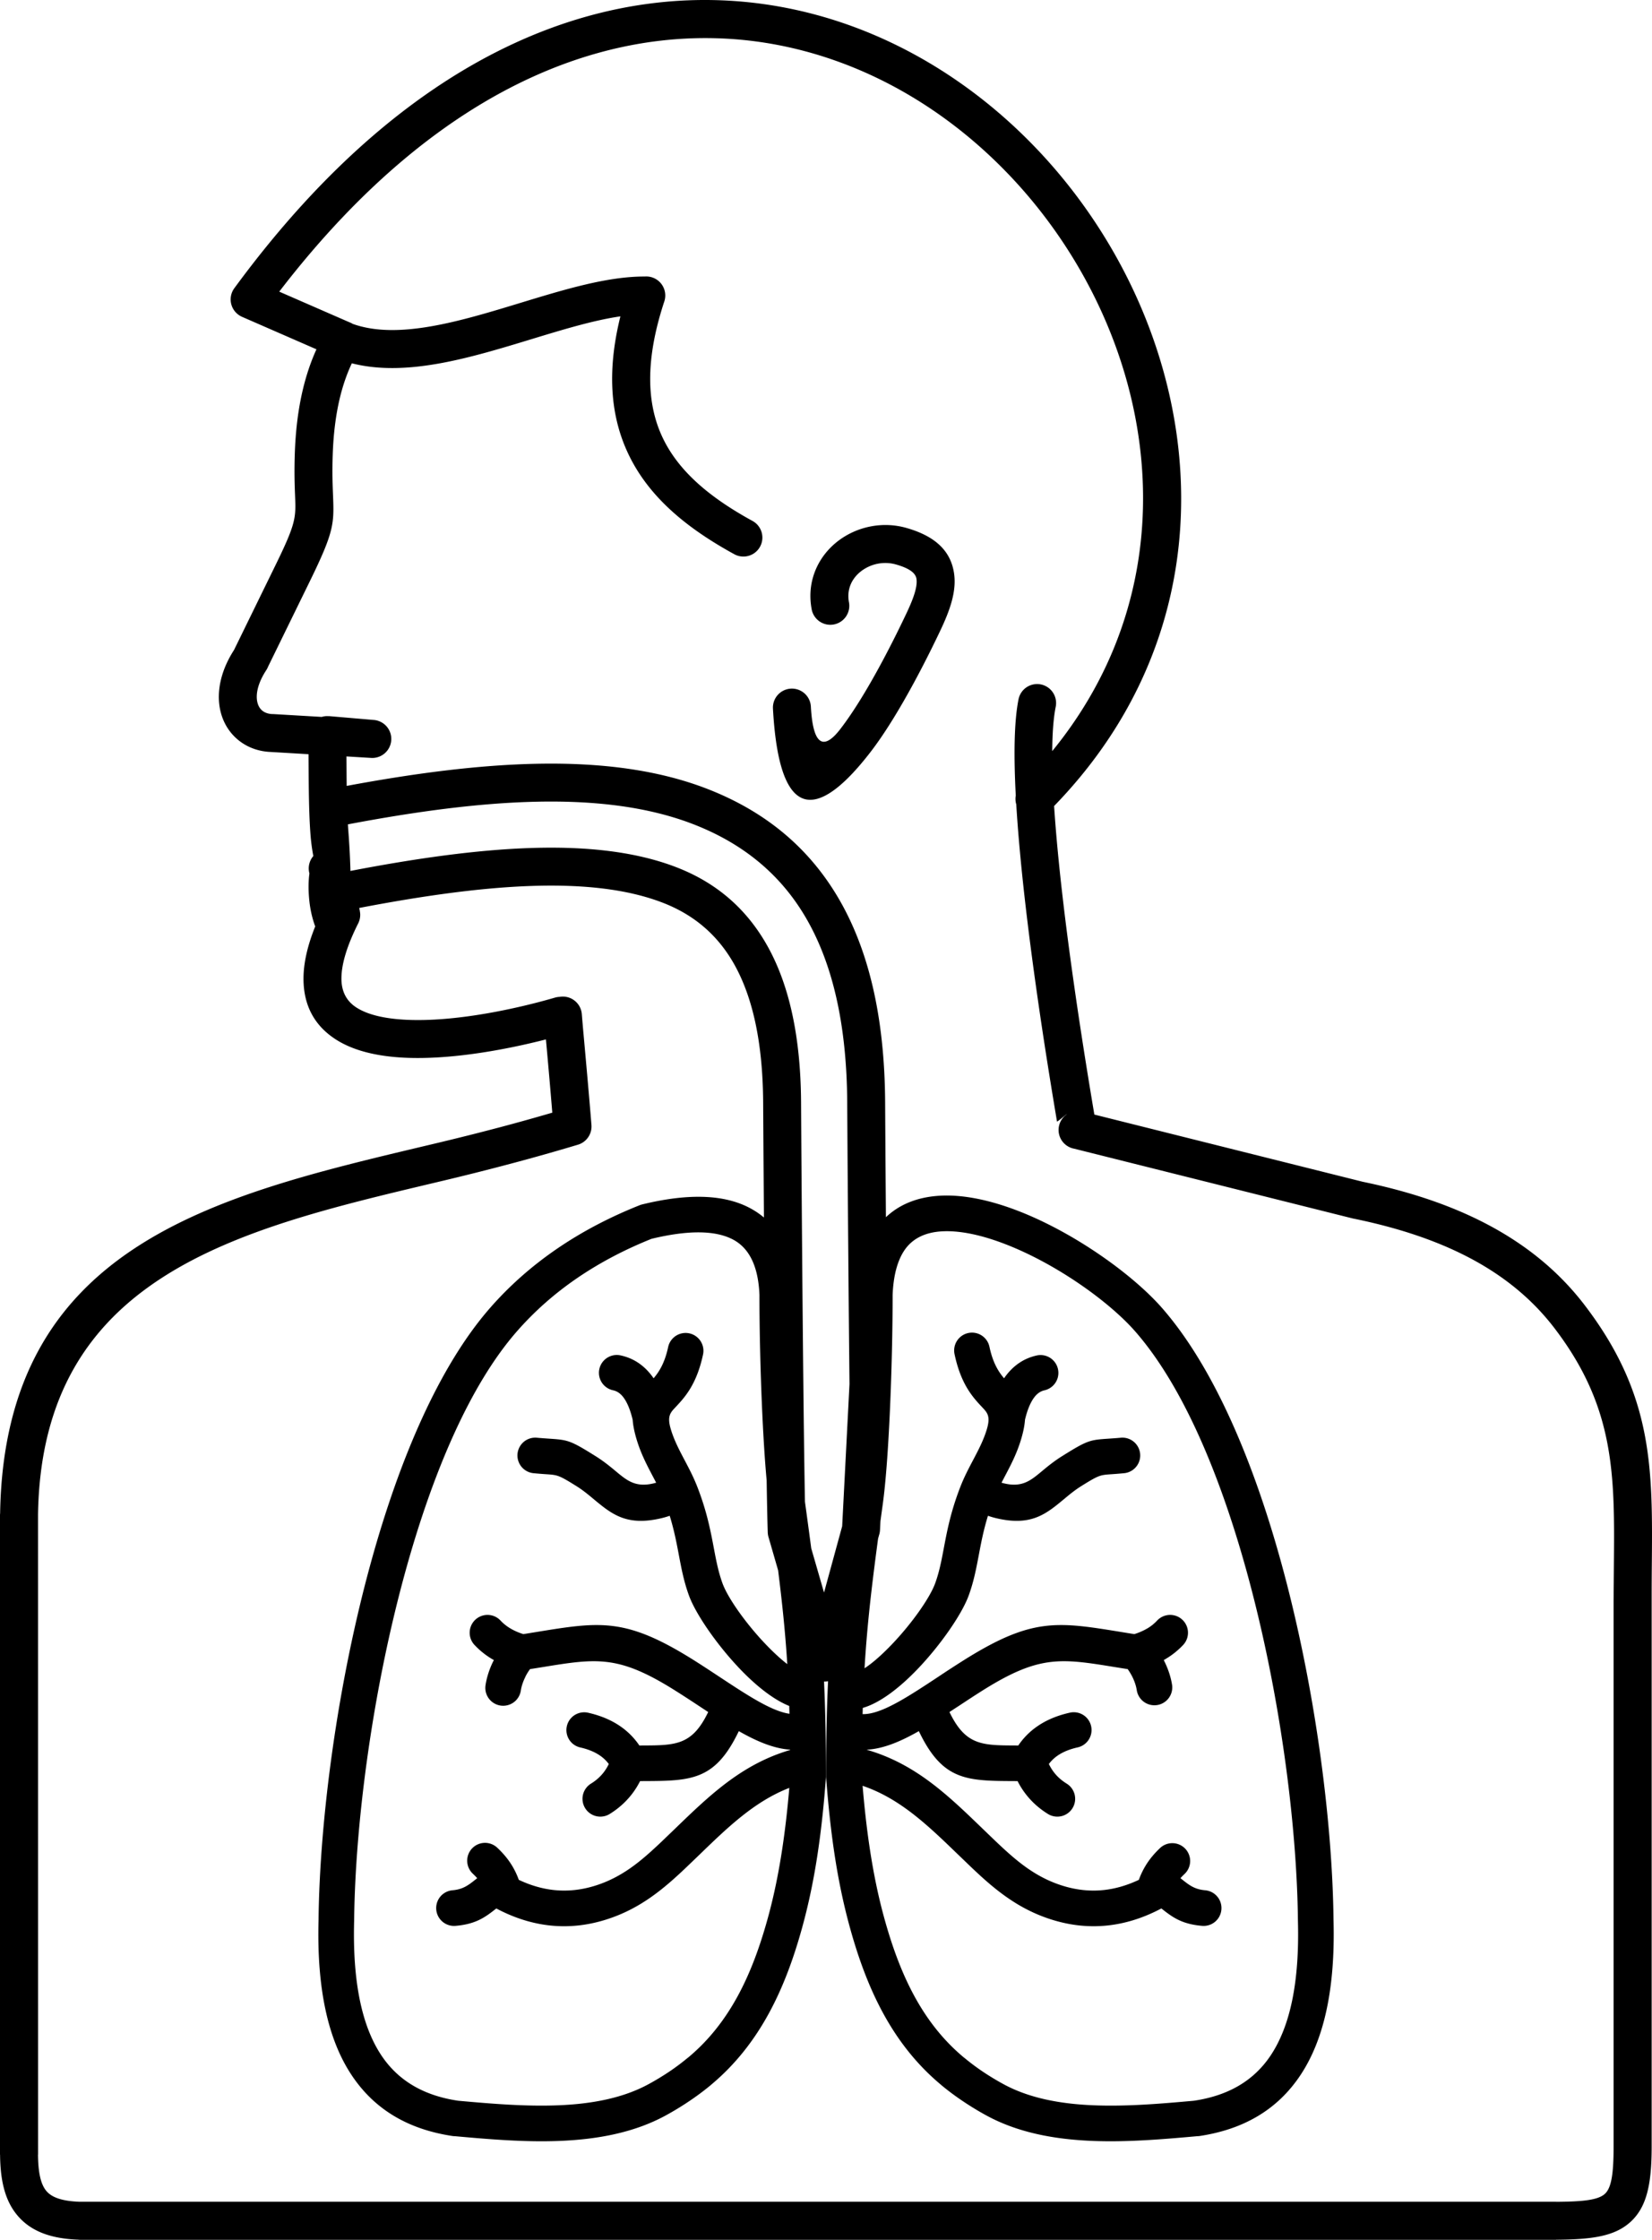 <svg xmlns="http://www.w3.org/2000/svg" shape-rendering="geometricPrecision" text-rendering="geometricPrecision" image-rendering="optimizeQuality" fill-rule="evenodd" clip-rule="evenodd" viewBox="0 0 378 512.374"><path fill-rule="nonzero" d="M126.982 228.212a4.354 4.354 0 011.059-.17 4.353 4.353 0 015.087 3.946c.186 2.31.289 3.427.437 5.06.487 5.407 1.233 13.628 1.768 20.305a4.355 4.355 0 01-3.097 4.508 487.64 487.64 0 01-15.264 4.315 603.936 603.936 0 01-15.531 3.911l-2.27.539c-44.933 10.667-89.591 21.275-90.47 75.771l.009 146.488h-.017c.043 3.873.547 6.691 1.92 8.324 1.252 1.489 3.62 2.31 7.544 2.46l337.887-.005v.017c6.002-.041 9.577-.37 11.169-1.818 1.517-1.381 1.999-4.676 1.999-10.797V366.232l.066-7.985c.192-20.667.338-36.19-13.596-54.417-5.245-6.861-11.855-12.106-19.497-16.118-7.742-4.063-16.576-6.895-26.152-8.878l-.444-.086-63.831-15.981a4.356 4.356 0 01-3.008-6.366l-.816.137c-.047.025-.075.031-.078.013-1.68-10.006-7.717-45.962-9.32-72.546a4.351 4.351 0 01-.114-2.015c-.481-9.13-.392-17.002.647-22.098a4.34 4.34 0 018.504 1.734c-.532 2.615-.78 6.102-.808 10.196 24.355-29.79 25.627-66.647 12.486-97.766-6.658-15.766-17.003-30.07-29.915-41.256-12.85-11.134-28.244-19.164-45.062-22.45-35.03-6.843-76.451 7.005-114.379 56.365l16.021 6.991c.256.094.507.214.749.359l.039.025c10.383 3.724 24.707-.638 38.408-4.812 10.087-3.072 19.865-6.051 28.434-6.023a4.35 4.35 0 014.456 5.702c-4.508 13.676-4.036 23.739-.213 31.51 3.863 7.85 11.262 13.709 20.476 18.748a4.34 4.34 0 01-4.15 7.621c-10.675-5.838-19.343-12.819-24.118-22.524-4.183-8.502-5.294-18.839-2.04-31.944-6.145.891-13.153 3.027-20.329 5.212-14.024 4.272-28.64 8.724-41.122 5.527-1.165 2.47-2.062 5.105-2.731 7.879-.986 4.088-1.496 8.499-1.649 13.146-.132 4.04-.02 6.807.065 8.958.268 6.677.334 8.364-5.291 19.867l-9.566 19.557c-.106.27-.242.533-.407.785-1.473 2.254-2.14 4.286-2.174 5.962-.018.876.14 1.639.443 2.254.258.523.625.945 1.071 1.236.526.343 1.19.553 1.961.594l.346.007 11.043.649a4.374 4.374 0 011.176-.185l.441.014.001-.014 10.251.878a4.353 4.353 0 11-.715 8.676l-5.495-.33.012 1.938c.009 1.579.019 3.19.038 4.804 15.379-2.866 30.017-4.795 43.531-5.064 14.522-.289 27.715 1.347 39.094 5.788 12.575 4.908 22.717 12.835 29.759 24.726 6.889 11.631 10.715 26.997 10.821 46.987.021 4.063.085 14.036.179 26.227 3.262-3.093 7.446-4.603 12.174-4.905 5.541-.352 11.823 1.04 18.117 3.476 12.927 5.006 26.283 14.621 32.941 22.252 11.649 13.353 20.638 34.54 27.038 57.561 7.871 28.313 11.896 59.599 12.147 82.333.44 15.964-2.253 27.41-7.423 35.319-5.432 8.308-13.391 12.657-23.203 14.144a4.105 4.105 0 01-.581.045c-7.801.702-16.141 1.419-24.264 1.066-8.575-.372-16.884-1.924-24.068-5.867-1.736-.952-3.466-2-5.185-3.153a61.383 61.383 0 01-4.91-3.643l-.223-.199c-5.657-4.725-9.92-10.304-13.244-16.425-3.309-6.094-5.672-12.691-7.552-19.496-1.554-5.626-2.696-11.286-3.552-16.966-.854-5.665-1.442-11.417-1.88-17.214l-.014-.304c-.001-8.548.14-15.523.446-21.883a4.273 4.273 0 01-.927.074c.304 6.341.444 13.294.444 21.809l-.016.304c-.439 5.797-1.026 11.55-1.88 17.214-.856 5.68-1.999 11.34-3.552 16.966-1.879 6.805-4.243 13.402-7.552 19.496-3.324 6.122-7.59 11.701-13.244 16.425l-.223.199a61.808 61.808 0 01-4.91 3.643 67.879 67.879 0 01-5.185 3.153c-7.184 3.943-15.493 5.495-24.068 5.867-8.123.353-16.464-.364-24.264-1.066a4.094 4.094 0 01-.581-.045c-9.813-1.487-17.772-5.836-23.204-14.144-5.169-7.909-7.863-19.355-7.423-35.319.252-22.734 4.277-54.02 12.148-82.333 6.4-23.021 15.389-44.208 27.038-57.561 4.578-5.246 9.789-9.805 15.559-13.731 5.673-3.86 11.88-7.095 18.552-9.763.228-.102.468-.185.719-.246 10.413-2.549 18.706-2.357 24.682.822a18.275 18.275 0 013.213 2.165c-.093-12.122-.157-22.093-.179-26.188-.071-13.656-2.336-23.888-6.404-31.345-3.872-7.096-9.479-11.712-16.444-14.43-8.184-3.194-18.385-4.269-30.039-3.888-11.859.386-25.236 2.299-39.542 5.039l.145.645-.018.003a4.325 4.325 0 01-.355 2.872c-2.642 5.252-3.814 9.365-3.841 12.53-.027 3.184 1.275 5.337 3.423 6.719 2.702 1.738 6.707 2.571 11.297 2.803 11.259.568 25.375-2.508 34.139-5.064zm53.605 162.04c-3.632-1.448-7.611-4.645-11.222-8.413-5.317-5.549-10.161-12.6-11.698-16.789-1.177-3.205-1.739-6.17-2.344-9.377-.512-2.707-1.061-5.609-2.086-8.929-.638.223-1.273.41-1.901.557-7.979 1.884-11.358-.923-15.562-4.419-1.152-.958-2.393-1.99-3.776-2.855-4.131-2.588-4.406-2.608-6.992-2.785a98.809 98.809 0 01-2.974-.242 4.075 4.075 0 01.767-8.113c.846.08 1.886.151 2.751.21 4.393.3 4.858.333 10.76 4.03 1.894 1.186 3.333 2.383 4.671 3.494 2.459 2.045 4.436 3.687 8.503 2.727.221-.052.438-.109.652-.172l-.706-1.346c-1.383-2.623-2.773-5.255-3.752-8.506-.538-1.785-.827-3.27-.916-4.541-.558-2.339-1.283-4.038-2.153-5.174-.675-.881-1.459-1.386-2.329-1.571a4.08 4.08 0 111.693-7.985c2.778.591 5.178 2.07 7.12 4.605.157.205.31.417.46.635 1.238-1.452 2.554-3.478 3.343-7.209a4.082 4.082 0 017.985 1.693c-1.478 6.984-4.224 9.907-6.381 12.202-1.124 1.195-1.897 2.02-.996 5.012.753 2.502 1.951 4.773 3.146 7.037 1.027 1.947 2.055 3.895 2.947 6.203 2.168 5.612 2.992 9.968 3.743 13.941.535 2.831 1.031 5.447 1.992 8.068 1.21 3.295 5.308 9.142 9.909 13.944 1.67 1.742 3.352 3.31 4.899 4.496a274.936 274.936 0 00-.436-5.944c-.426-5.072-.975-10.039-1.661-15.515l-2.201-7.609a4.345 4.345 0 01-.17-1.071v-.01c-.083-2.442-.168-6.602-.252-11.89-.403-4.366-.734-9.641-.99-15.158-.441-9.433-.665-19.681-.656-27.258-.264-6.526-2.319-10.684-6.021-12.654-4.098-2.179-10.383-2.181-18.672-.183-6.085 2.442-11.734 5.39-16.88 8.89-5.178 3.522-9.864 7.626-13.993 12.358-10.766 12.341-19.206 32.4-25.313 54.366-7.696 27.679-11.625 58.195-11.861 80.305l-.002.08c-.388 14.171 1.833 24.069 6.116 30.623 4.022 6.153 10.062 9.395 17.581 10.535l.095.015c7.511.676 15.532 1.363 23.186 1.031 7.437-.321 14.548-1.616 20.49-4.876a60.495 60.495 0 004.579-2.771 53.386 53.386 0 004.238-3.163l.219-.169c4.791-4.004 8.434-8.784 11.299-14.06 2.966-5.461 5.117-11.492 6.85-17.771 1.43-5.178 2.503-10.533 3.329-16.007.686-4.558 1.195-9.158 1.589-13.78-7.926 3.073-14.022 8.963-20.47 15.195l-3.052 2.933c-2.559 2.433-5.148 4.778-8.149 6.88-3.072 2.152-6.483 3.966-10.552 5.21-4.063 1.241-8.188 1.699-12.377 1.271-4.118-.422-8.267-1.693-12.442-3.909-2.575 2.035-4.691 3.604-9.437 3.99a4.086 4.086 0 01-.64-8.145c2.462-.2 3.696-1.178 5.281-2.432l.427-.338c-.3-.339-.635-.68-1.008-1.032a4.08 4.08 0 01-.175-5.766 4.08 4.08 0 015.766-.175c1.376 1.294 2.482 2.609 3.401 4.124a17.89 17.89 0 011.532 3.227c2.766 1.305 5.473 2.07 8.125 2.342 3.094.317 6.155-.026 9.182-.951 3.15-.962 5.824-2.39 8.254-4.092 2.5-1.752 4.839-3.879 7.189-6.112l3.02-2.902c7.87-7.606 15.268-14.751 26.308-17.986l-.001-.079c-3.757-.253-7.638-1.904-11.735-4.238-5.439 11.358-10.882 11.384-22.02 11.429l-.57.005a18.671 18.671 0 01-1.897 3.005c-1.359 1.751-3.05 3.283-5.119 4.553a4.079 4.079 0 01-4.248-6.964c1.198-.735 2.16-1.6 2.914-2.572.464-.598.858-1.244 1.19-1.936a8.525 8.525 0 00-1.884-1.839c-1.287-.916-2.873-1.55-4.689-1.955a4.073 4.073 0 011.757-7.953c2.876.641 5.456 1.695 7.66 3.264a16.568 16.568 0 014.154 4.25l.695-.003c7.643-.031 11.385-.048 15.052-7.651l-1.785-1.176c-1.802-1.188-3.658-2.414-5.875-3.805-12.923-8.113-17.844-7.313-30.327-5.282l-2.784.445c-.41.562-.769 1.157-1.071 1.758l.013.007c-.545 1.09-.901 2.174-1.04 3.123a4.086 4.086 0 01-4.632 3.45 4.085 4.085 0 01-3.45-4.631c.263-1.795.882-3.735 1.806-5.584l.013.007.098-.193-.172-.098a18.356 18.356 0 01-4.304-3.41 4.08 4.08 0 015.973-5.559 10.288 10.288 0 002.421 1.909c.806.466 1.742.874 2.821 1.215l2.999-.488c14.66-2.386 20.437-3.327 35.979 6.431 1.855 1.164 3.963 2.555 6.003 3.901 6.249 4.12 11.812 7.79 15.908 8.377l-.052-1.787zm3.596-46.72c.527 3.843 1.006 7.36 1.438 10.654l2.929 10.125 4.15-15.173 1.676-32.516c-.106-10.052-.207-20.943-.285-30.937-.124-15.31-.21-28.558-.236-33.432-.098-18.335-3.502-32.253-9.63-42.599-5.975-10.087-14.648-16.84-25.438-21.052-10.26-4.004-22.344-5.476-35.761-5.208-13.29.265-27.927 2.248-43.421 5.183.032.532.067 1.058.107 1.576.255 3.411.409 6.427.473 9.084l.127-.026c14.745-2.834 28.635-4.814 41.149-5.222 12.787-.418 24.13.82 33.476 4.467 8.838 3.45 15.961 9.325 20.901 18.377 4.741 8.693 7.379 20.285 7.459 35.461.026 4.889.113 18.268.239 33.761.08 10 .179 20.867.285 30.862.085 7.943.178 15.377.273 21.452.029 1.863.058 3.593.089 5.163zm85.919 86.116l.427.338c1.585 1.255 2.821 2.233 5.281 2.433a4.086 4.086 0 01-.639 8.145c-4.748-.386-6.862-1.956-9.437-3.99-4.177 2.216-8.326 3.487-12.443 3.909-4.189.428-8.315-.03-12.376-1.271-4.07-1.244-7.48-3.058-10.552-5.21-3.001-2.101-5.591-4.447-8.148-6.88l-3.055-2.935c-6.802-6.573-13.209-12.764-21.785-15.672.4 4.784.917 9.543 1.628 14.259.826 5.474 1.899 10.83 3.329 16.007 1.733 6.279 3.884 12.31 6.85 17.771 2.864 5.275 6.505 10.054 11.298 14.06l.22.169a52.856 52.856 0 004.239 3.163 60.274 60.274 0 004.578 2.771c5.942 3.26 13.053 4.555 20.49 4.876 7.655.332 15.675-.355 23.186-1.031l.095-.015c7.518-1.14 13.558-4.382 17.58-10.535 4.283-6.554 6.504-16.452 6.115-30.623v-.08c-.236-22.11-4.165-52.626-11.861-80.305-6.107-21.966-14.547-42.025-25.313-54.366-5.957-6.829-18.009-15.472-29.746-20.017-5.256-2.035-10.367-3.206-14.667-2.933-3.649.233-6.683 1.583-8.567 4.5-1.481 2.291-2.404 5.572-2.586 10.039.008 7.577-.216 17.825-.655 27.258-.374 8.035-.906 15.558-1.586 20.507l-.543 3.968-.106 2.064a4.33 4.33 0 01-.222 1.173l-.216.785c-1.143 8.548-1.997 15.546-2.602 22.756a274.777 274.777 0 00-.493 6.893c1.884-1.221 4.07-3.187 6.234-5.446 4.6-4.801 8.699-10.648 9.908-13.943.962-2.622 1.458-5.239 1.993-8.07.751-3.972 1.576-8.329 3.744-13.939.891-2.309 1.92-4.257 2.947-6.206 1.194-2.263 2.392-4.533 3.145-7.034.902-2.992.128-3.817-.995-5.012-2.157-2.295-4.904-5.218-6.382-12.202a4.081 4.081 0 117.985-1.693c.789 3.731 2.105 5.757 3.343 7.209.151-.218.303-.431.459-.635 1.942-2.535 4.341-4.014 7.12-4.605a4.082 4.082 0 011.693 7.985c-.87.185-1.653.69-2.329 1.571-.872 1.138-1.598 2.833-2.152 5.156-.087 1.276-.376 2.766-.916 4.559-.979 3.249-2.367 5.88-3.751 8.502l-.707 1.35c.213.062.431.12.653.172 4.067.96 6.044-.683 8.501-2.726 1.339-1.112 2.779-2.31 4.672-3.495 5.902-3.697 6.365-3.73 10.759-4.03.865-.059 1.905-.13 2.751-.21a4.075 4.075 0 01.767 8.113c-1.478.14-2.294.196-2.974.242-2.586.177-2.858.197-6.991 2.785-1.383.865-2.623 1.897-3.777 2.856-4.204 3.494-7.583 6.302-15.561 4.418a18.582 18.582 0 01-1.9-.558c-1.026 3.319-1.575 6.222-2.086 8.928-.606 3.207-1.169 6.173-2.346 9.379-1.536 4.189-6.379 11.24-11.696 16.788-4.046 4.221-8.553 7.726-12.515 8.858l-.041 1.421c4.176.124 10.255-3.883 17.176-8.446a261.17 261.17 0 016.016-3.91c15.541-9.756 21.318-8.817 35.979-6.431l3.001.488c1.077-.342 2.013-.749 2.819-1.215l.199-.108a10.237 10.237 0 002.223-1.801 4.08 4.08 0 015.973 5.559 18.345 18.345 0 01-4.071 3.263l-.234.147-.172.098.095.187c.939 1.879 1.563 3.819 1.821 5.583a4.085 4.085 0 01-8.081 1.181c-.143-.976-.494-2.063-1.023-3.122a12.776 12.776 0 00-1.066-1.765l-2.794-.446c-12.483-2.031-17.402-2.831-30.326 5.282-1.888 1.186-3.904 2.515-5.861 3.807h-.015l-1.784 1.173c3.666 7.603 7.407 7.621 15.047 7.652l.699.003a16.62 16.62 0 014.155-4.25c2.203-1.568 4.784-2.623 7.659-3.264a4.072 4.072 0 111.757 7.953c-1.817.405-3.401 1.039-4.689 1.955a8.503 8.503 0 00-1.883 1.84 10.76 10.76 0 001.19 1.935c.754.972 1.716 1.838 2.913 2.572a4.079 4.079 0 01-4.248 6.964c-2.069-1.27-3.759-2.802-5.117-4.553a18.508 18.508 0 01-1.897-3.005l-.572-.005c-11.138-.045-16.581-.07-22.019-11.429-4.18 2.38-8.133 4.052-11.961 4.252 11.164 3.201 18.607 10.391 26.531 18.049l3.022 2.904c2.349 2.234 4.69 4.361 7.189 6.112 2.43 1.702 5.103 3.13 8.254 4.092 3.027.925 6.087 1.268 9.181.951 2.651-.272 5.359-1.037 8.126-2.342a17.819 17.819 0 011.531-3.227c.918-1.515 2.025-2.83 3.403-4.124a4.08 4.08 0 015.59 5.941c-.374.352-.709.692-1.009 1.031zM124.917 237.774c-9.308 2.392-21.926 4.71-32.482 4.178-6.025-.304-11.496-1.534-15.584-4.165-4.646-2.988-7.462-7.517-7.404-14.1.029-3.36.865-7.258 2.678-11.761-.652-1.735-1.122-3.77-1.341-5.828-.23-2.166-.249-4.376.016-6.287l-.054-.217a4.352 4.352 0 01.948-3.771 44.09 44.09 0 01-.658-5.023c-.356-4.682-.391-10.413-.424-15.788l-.016-2.482-8.656-.512c-2.411-.099-4.586-.8-6.402-1.987a11.745 11.745 0 01-4.134-4.671c-.902-1.831-1.376-3.954-1.327-6.268.066-3.199 1.134-6.775 3.476-10.41l9.555-19.536c4.655-9.517 4.606-10.768 4.407-15.716-.09-2.272-.207-5.192-.064-9.571.17-5.219.754-10.218 1.887-14.914.764-3.165 1.773-6.187 3.069-9.039l-17.021-7.429a4.343 4.343 0 01-1.768-6.548C94.786 9.806 140.856-5.826 179.94 1.809c18.344 3.584 35.107 12.32 49.077 24.423 13.908 12.05 25.053 27.462 32.228 44.455 15.376 36.409 12.6 80.068-20.051 113.694 1.646 25.46 7.526 60.558 9.209 70.584l61.381 15.368c10.318 2.136 19.904 5.223 28.415 9.691 8.755 4.596 16.343 10.625 22.389 18.533 15.731 20.579 15.574 37.384 15.366 59.758-.015 1.678-.032 3.484-.032 7.917v124.834c0 8.733-1.171 13.87-4.857 17.227-3.612 3.287-8.799 4.01-17.004 4.064h-.017v.017H18.379a4.31 4.31 0 01-.51-.031c-6.61-.248-10.991-2.106-13.89-5.555-2.869-3.411-3.902-8-3.962-13.869v-.034H0V346.668c0-.168.009-.333.028-.494 1.02-61.194 48.931-72.575 97.136-84.019l2.27-.539a598.128 598.128 0 0015.325-3.843 482.817 482.817 0 0011.614-3.243c-.601-7.323-1.104-12.861-1.451-16.699l-.005-.057zm118.911 17.334c1.117-1.041-1.412 1.179-1.894 1.43l.816-.137a4.38 4.38 0 011.078-1.293zm-49.58-117.365a4.342 4.342 0 11-8.541 1.565c-.467-2.554-.324-4.975.3-7.184.881-3.124 2.704-5.804 5.097-7.835 2.321-1.969 5.203-3.333 8.286-3.895a17.593 17.593 0 017.944.357c7.226 2.035 10.31 5.739 10.979 10.495.574 4.081-.983 8.425-3.136 12.957-1.857 3.908-9.004 18.815-16.085 27.951-10.489 13.536-20.67 18.484-22.23-10.064a4.343 4.343 0 118.676-.442c.556 10.183 3.587 9.194 6.683 5.2 6.506-8.396 13.324-22.62 15.097-26.352 1.529-3.219 2.66-6.111 2.387-8.059-.179-1.276-1.485-2.406-4.719-3.317a8.952 8.952 0 00-4.031-.186 9.112 9.112 0 00-4.238 1.99c-1.11.943-1.949 2.159-2.341 3.548-.28.994-.343 2.096-.128 3.271z"/></svg>